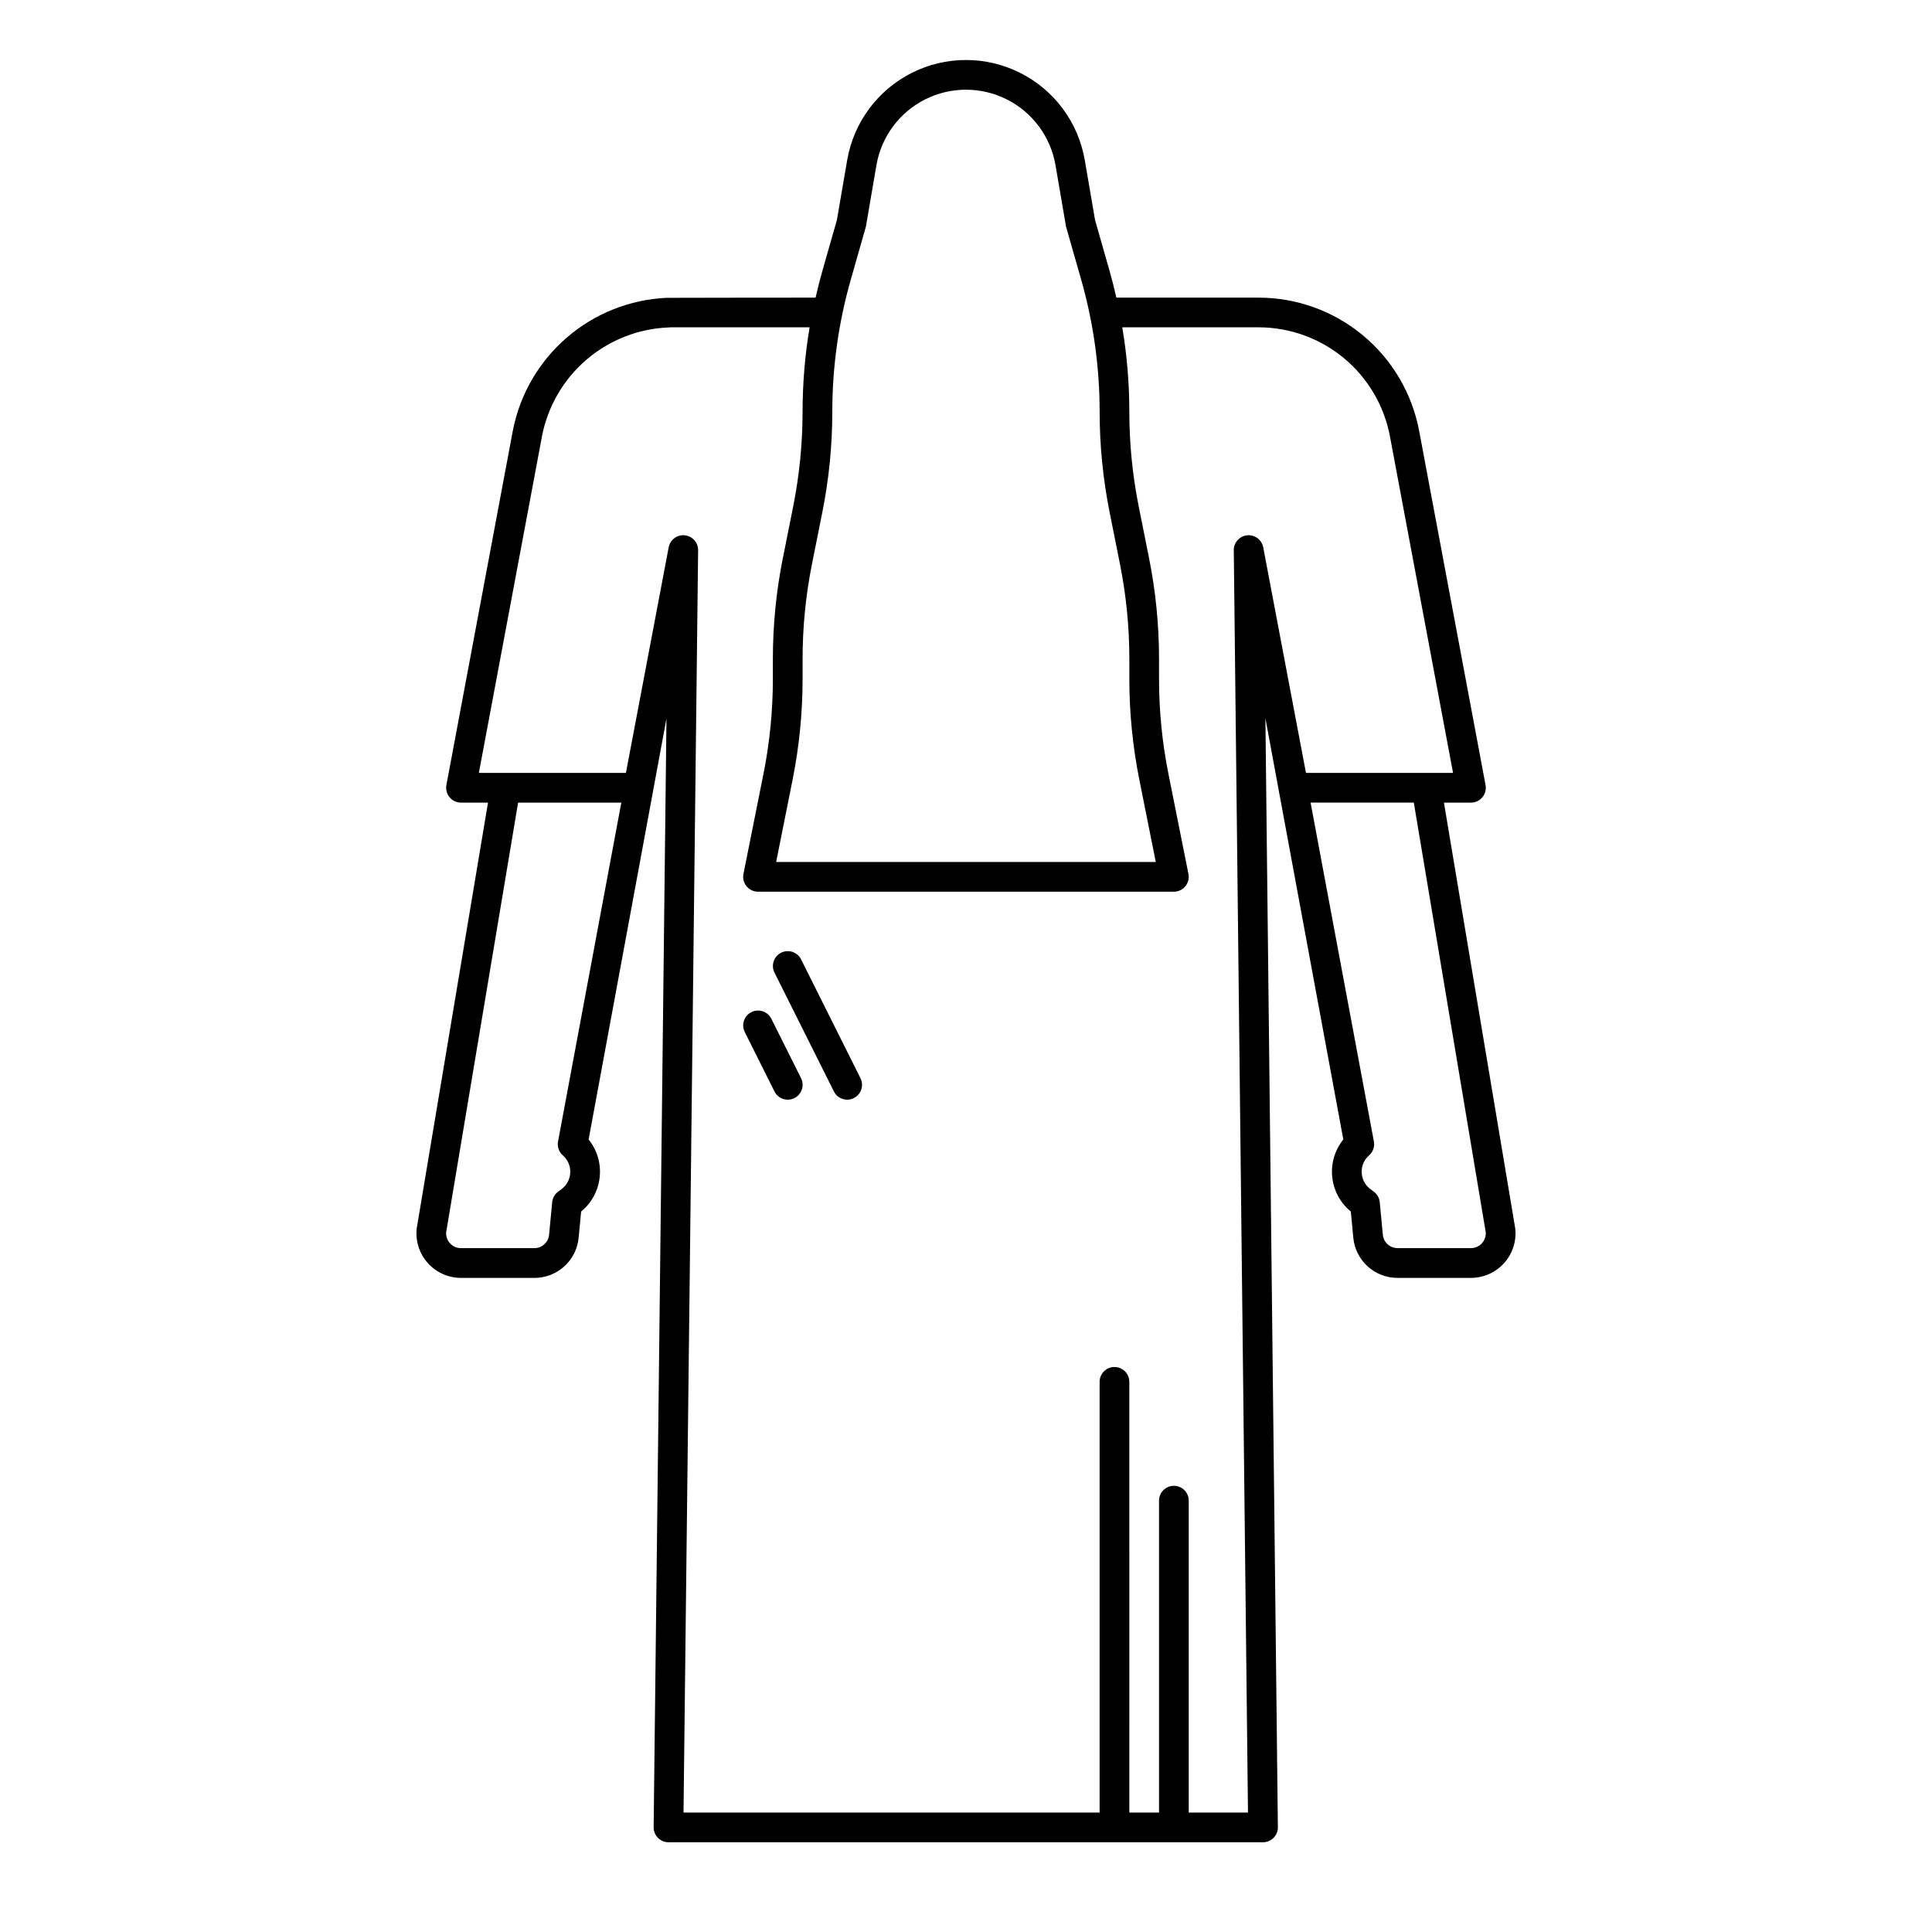 <?xml version="1.0" encoding="UTF-8"?>
<!-- Uploaded to: SVG Repo, www.svgrepo.com, Generator: SVG Repo Mixer Tools -->
<svg fill="#000000" width="800px" height="800px" version="1.1" viewBox="144 144 512 512" xmlns="http://www.w3.org/2000/svg">
 <g>
  <path d="m501.98 465.06 0.656 6.902c0.555 6.074 5.656 10.715 11.754 10.691h19.43c3.32 0 6.492-1.402 8.73-3.859 2.238-2.457 3.336-5.742 3.023-9.051-0.008-0.098-0.02-0.188-0.035-0.281l-18.879-112.76h7.16c1.168 0 2.281-0.523 3.027-1.422 0.75-0.902 1.055-2.09 0.84-3.238l-17.594-93.844v-0.004c-1.867-9.922-7.141-18.883-14.91-25.332-7.773-6.449-17.551-9.98-27.648-9.984h-37.684c-0.539-2.348-1.117-4.688-1.781-7.012l-3.867-13.547-2.719-15.871c-1.715-9.984-8.059-18.566-17.105-23.125-9.047-4.562-19.719-4.562-28.762 0-9.047 4.559-15.395 13.141-17.105 23.125l-2.727 15.871-3.867 13.547c-0.664 2.32-1.242 4.66-1.781 7.012 0 0-39.281 0.02-39.48 0.051v-0.004c-9.77 0.453-19.102 4.176-26.492 10.574-7.394 6.394-12.422 15.098-14.27 24.695l-17.594 93.844v0.004c-0.215 1.148 0.094 2.336 0.84 3.238 0.75 0.898 1.859 1.422 3.031 1.422h7.156l-18.879 112.76c-0.016 0.094-0.027 0.188-0.035 0.281v0.004c-0.309 3.309 0.789 6.594 3.027 9.051 2.234 2.457 5.406 3.859 8.73 3.859h19.43-0.004c6.098 0.02 11.199-4.617 11.754-10.688l0.656-6.902c5.789-4.742 6.676-13.262 1.984-19.09l20.633-111.56-3.398 293.82v-0.004c-0.012 1.055 0.398 2.066 1.137 2.812 0.742 0.75 1.75 1.172 2.801 1.172h157.55c1.051 0 2.059-0.422 2.801-1.168 0.738-0.75 1.148-1.762 1.137-2.812l-3.305-293.9 20.648 111.64-0.004-0.004c-4.684 5.828-3.801 14.348 1.988 19.086zm-140.05-185.33c1.754-8.758 2.637-17.672 2.637-26.602 0-11.875 1.656-23.688 4.922-35.102l3.922-13.75c0.043-0.137 0.074-0.277 0.098-0.418l2.754-16.082h0.004c1.289-7.523 6.07-13.992 12.887-17.426 6.816-3.438 14.859-3.438 21.676 0 6.816 3.434 11.598 9.902 12.891 17.426l2.754 16.082c0.023 0.141 0.059 0.281 0.098 0.418l3.926 13.75c3.262 11.414 4.918 23.227 4.918 35.102 0.004 8.93 0.887 17.844 2.637 26.602l2.754 13.785c1.648 8.25 2.481 16.645 2.481 25.059v5.402c0.004 8.934 0.887 17.844 2.637 26.602l4.371 21.863h-100.61l4.371-21.863c1.75-8.758 2.633-17.668 2.637-26.602v-5.402c0-8.414 0.832-16.809 2.481-25.059zm-70.043 166.77c-0.258 1.367 0.23 2.769 1.277 3.688 1.305 1.141 2.027 2.809 1.961 4.543-0.062 1.734-0.906 3.348-2.297 4.387l-0.934 0.699c-0.887 0.664-1.453 1.672-1.559 2.777l-0.82 8.617c-0.188 2.023-1.887 3.57-3.918 3.562h-19.43c-1.09 0-2.129-0.449-2.871-1.242-0.746-0.793-1.129-1.855-1.059-2.941l19.066-113.89h27.355zm186.88-157.45c-0.379-2.008-2.227-3.387-4.258-3.188-2.031 0.203-3.57 1.922-3.543 3.965l3.762 334.52h-15.699v-82.656c0-2.176-1.762-3.938-3.938-3.938-2.172 0-3.934 1.762-3.934 3.938v82.656h-7.871l-0.004-114.14c0-2.176-1.762-3.938-3.934-3.938-2.176 0-3.938 1.762-3.938 3.938v114.14h-110.27l3.871-334.52c0.023-2.039-1.516-3.762-3.547-3.965s-3.879 1.18-4.258 3.188l-11.328 59.773h-38.973l16.723-89.184h-0.004c1.523-7.922 5.695-15.094 11.824-20.34 6.133-5.246 13.863-8.254 21.926-8.531 0.125 0 0.246-0.012 0.367-0.027h36.816c-1.238 7.394-1.863 14.883-1.867 22.383-0.004 8.414-0.836 16.809-2.481 25.059l-2.754 13.785h-0.004c-1.75 8.758-2.633 17.668-2.633 26.602v5.402c-0.004 8.414-0.836 16.809-2.481 25.059l-5.312 26.566h-0.004c-0.23 1.156 0.066 2.359 0.816 3.269 0.746 0.914 1.863 1.441 3.043 1.445h110.21c1.18-0.004 2.297-0.531 3.043-1.441 0.75-0.914 1.047-2.113 0.816-3.269l-5.312-26.566c-1.648-8.254-2.481-16.648-2.481-25.062v-5.402c-0.004-8.934-0.887-17.844-2.637-26.602l-2.754-13.785c-1.648-8.25-2.481-16.645-2.484-25.059 0-7.5-0.625-14.988-1.867-22.383h36.113c8.262 0.004 16.262 2.894 22.621 8.168 6.356 5.277 10.672 12.609 12.199 20.73l16.723 89.184h-38.977zm12.551 67.645h27.355l19.066 113.89h0.004c0.066 1.086-0.316 2.148-1.059 2.941-0.746 0.793-1.785 1.246-2.871 1.242h-19.43c-2.031 0.008-3.734-1.539-3.918-3.562l-0.82-8.617c-0.105-1.105-0.672-2.113-1.562-2.777l-0.934-0.699h0.004c-1.391-1.039-2.234-2.652-2.297-4.387-0.066-1.73 0.652-3.402 1.961-4.543 1.047-0.918 1.531-2.32 1.277-3.688z"/>
  <path d="m348.41 413.98c-0.973-1.941-3.336-2.731-5.281-1.758-1.941 0.973-2.731 3.336-1.758 5.281l7.871 15.742c0.973 1.945 3.336 2.734 5.281 1.762 1.945-0.973 2.731-3.336 1.762-5.281z"/>
  <path d="m356.29 398.24c-0.973-1.945-3.34-2.734-5.281-1.762-1.945 0.973-2.734 3.336-1.762 5.281l15.742 31.488c0.973 1.945 3.34 2.734 5.281 1.762 1.945-0.973 2.734-3.336 1.762-5.281z"/>
 </g>
</svg>